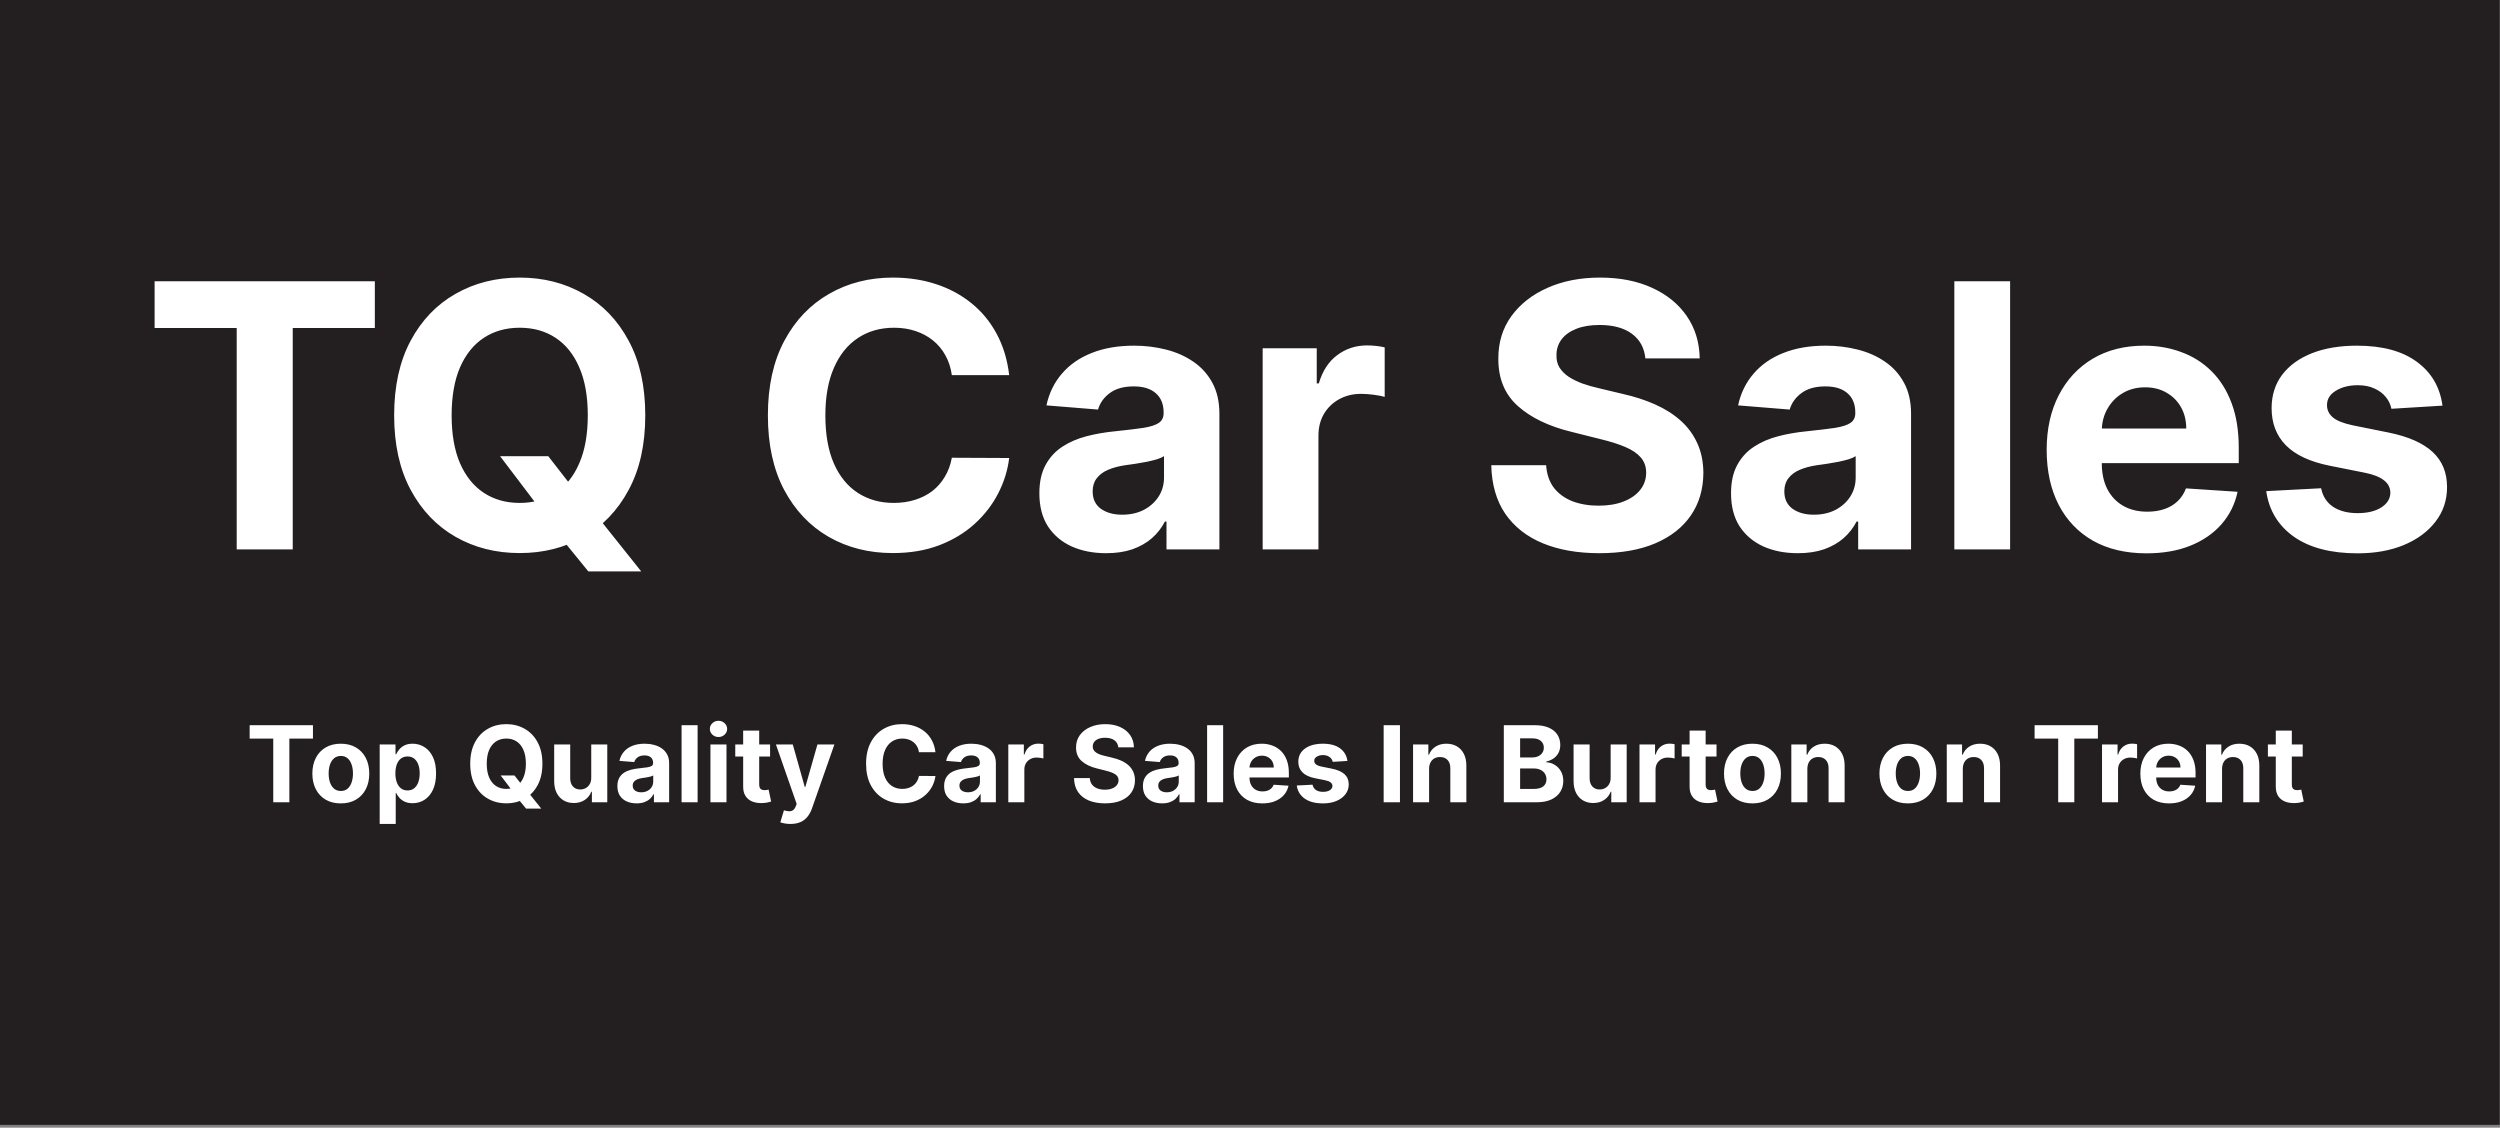 <svg xmlns="http://www.w3.org/2000/svg" width="756" height="341" viewBox="0 0 756 341" fill="none"><rect x="0" y="0" width="756" height="341" fill="#808080" stroke="none"/><path d="M755.905 -0V340.157L-2.25277e-05 340.157V-0L755.905 -0Z" fill="#231F20"></path><path d="M46.755 99.186V85.052H113.35V99.186H88.525V166.138H71.579V99.186H46.755ZM151.221 137.948H165.791L173.116 147.371L180.322 155.765L193.902 172.79H177.907L168.563 161.308L163.772 154.498L151.221 137.948ZM195.13 125.595C195.13 134.437 193.454 141.96 190.101 148.163C186.775 154.366 182.235 159.104 176.481 162.377C170.754 165.623 164.313 167.247 157.16 167.247C149.954 167.247 143.487 165.61 137.759 162.337C132.032 159.064 127.505 154.326 124.179 148.123C120.853 141.92 119.19 134.411 119.19 125.595C119.19 116.752 120.853 109.23 124.179 103.027C127.505 96.824 132.032 92.099 137.759 88.853C143.487 85.58 149.954 83.943 157.16 83.943C164.313 83.943 170.754 85.58 176.481 88.853C182.235 92.099 186.775 96.824 190.101 103.027C193.454 109.23 195.13 116.752 195.13 125.595ZM177.748 125.595C177.748 119.867 176.89 115.037 175.175 111.104C173.485 107.171 171.097 104.188 168.008 102.156C164.92 100.123 161.304 99.107 157.16 99.107C153.016 99.107 149.4 100.123 146.311 102.156C143.223 104.188 140.821 107.171 139.105 111.104C137.416 115.037 136.572 119.867 136.572 125.595C136.572 131.323 137.416 136.153 139.105 140.086C140.821 144.019 143.223 147.002 146.311 149.034C149.4 151.066 153.016 152.083 157.16 152.083C161.304 152.083 164.92 151.066 168.008 149.034C171.097 147.002 173.485 144.019 175.175 140.086C176.89 136.153 177.748 131.323 177.748 125.595ZM305.178 113.44H287.837C287.52 111.196 286.873 109.203 285.897 107.461C284.92 105.693 283.666 104.188 282.135 102.948C280.604 101.707 278.836 100.757 276.83 100.097C274.85 99.437 272.699 99.107 270.376 99.107C266.179 99.107 262.524 100.15 259.409 102.235C256.294 104.294 253.879 107.303 252.163 111.262C250.448 115.195 249.59 119.973 249.59 125.595C249.59 131.375 250.448 136.232 252.163 140.165C253.905 144.098 256.334 147.068 259.449 149.074C262.563 151.08 266.166 152.083 270.257 152.083C272.554 152.083 274.679 151.779 276.632 151.172C278.612 150.565 280.367 149.681 281.898 148.519C283.429 147.331 284.696 145.893 285.699 144.204C286.728 142.514 287.441 140.587 287.837 138.423L305.178 138.502C304.73 142.224 303.608 145.814 301.813 149.272C300.045 152.703 297.656 155.778 294.647 158.497C291.664 161.189 288.101 163.327 283.957 164.911C279.839 166.468 275.18 167.247 269.98 167.247C262.748 167.247 256.281 165.61 250.58 162.337C244.905 159.064 240.417 154.326 237.118 148.123C233.845 141.92 232.208 134.411 232.208 125.595C232.208 116.752 233.871 109.23 237.197 103.027C240.523 96.824 245.037 92.099 250.738 88.853C256.439 85.58 262.854 83.943 269.98 83.943C274.679 83.943 279.034 84.603 283.046 85.923C287.084 87.243 290.661 89.169 293.776 91.703C296.89 94.211 299.424 97.286 301.378 100.928C303.357 104.571 304.624 108.741 305.178 113.44ZM334.497 167.286C330.617 167.286 327.159 166.613 324.124 165.267C321.088 163.895 318.686 161.875 316.918 159.209C315.176 156.517 314.305 153.165 314.305 149.153C314.305 145.774 314.925 142.937 316.166 140.64C317.406 138.344 319.095 136.496 321.233 135.097C323.371 133.698 325.8 132.642 328.519 131.93C331.264 131.217 334.141 130.716 337.15 130.425C340.687 130.056 343.538 129.713 345.702 129.396C347.866 129.053 349.437 128.551 350.413 127.891C351.39 127.231 351.878 126.255 351.878 124.961V124.724C351.878 122.216 351.087 120.276 349.503 118.904C347.946 117.531 345.728 116.845 342.851 116.845C339.816 116.845 337.401 117.518 335.606 118.864C333.811 120.184 332.623 121.847 332.042 123.853L316.443 122.586C317.235 118.89 318.792 115.697 321.115 113.004C323.437 110.286 326.433 108.2 330.102 106.749C333.798 105.27 338.074 104.531 342.93 104.531C346.309 104.531 349.542 104.927 352.631 105.719C355.745 106.511 358.504 107.738 360.906 109.401C363.334 111.064 365.248 113.202 366.647 115.815C368.046 118.402 368.745 121.504 368.745 125.12V166.138H352.749V157.705H352.274C351.298 159.605 349.991 161.281 348.355 162.733C346.718 164.159 344.752 165.28 342.455 166.099C340.159 166.89 337.506 167.286 334.497 167.286ZM339.327 155.646C341.809 155.646 343.999 155.158 345.9 154.181C347.8 153.178 349.292 151.832 350.374 150.143C351.456 148.453 351.997 146.54 351.997 144.402V137.948C351.469 138.291 350.743 138.608 349.82 138.898C348.922 139.162 347.906 139.413 346.771 139.65C345.636 139.862 344.501 140.06 343.366 140.244C342.231 140.403 341.202 140.548 340.278 140.68C338.298 140.97 336.569 141.432 335.091 142.066C333.613 142.699 332.465 143.557 331.646 144.639C330.828 145.695 330.419 147.015 330.419 148.598C330.419 150.895 331.25 152.65 332.913 153.864C334.603 155.052 336.741 155.646 339.327 155.646ZM381.831 166.138V105.323H398.183V115.934H398.816C399.925 112.16 401.785 109.309 404.399 107.382C407.012 105.429 410.021 104.452 413.426 104.452C414.27 104.452 415.181 104.505 416.158 104.611C417.134 104.716 417.992 104.861 418.731 105.046V120.012C417.939 119.775 416.844 119.564 415.445 119.379C414.046 119.194 412.766 119.102 411.605 119.102C409.123 119.102 406.906 119.643 404.953 120.725C403.026 121.781 401.495 123.259 400.36 125.159C399.252 127.06 398.697 129.251 398.697 131.732V166.138H381.831ZM497.561 108.372C497.244 105.178 495.885 102.697 493.483 100.928C491.081 99.16 487.821 98.276 483.703 98.276C480.906 98.276 478.543 98.672 476.616 99.463C474.689 100.229 473.211 101.298 472.182 102.671C471.179 104.043 470.677 105.6 470.677 107.343C470.625 108.794 470.928 110.061 471.588 111.143C472.274 112.226 473.211 113.163 474.399 113.955C475.587 114.72 476.959 115.393 478.517 115.974C480.074 116.528 481.737 117.003 483.506 117.399L490.791 119.141C494.328 119.933 497.574 120.989 500.531 122.309C503.487 123.628 506.047 125.252 508.212 127.179C510.376 129.105 512.052 131.375 513.24 133.989C514.454 136.602 515.074 139.598 515.101 142.976C515.074 147.939 513.807 152.241 511.3 155.884C508.819 159.5 505.229 162.311 500.531 164.317C495.859 166.297 490.223 167.286 483.624 167.286C477.078 167.286 471.377 166.283 466.52 164.277C461.69 162.271 457.915 159.302 455.196 155.369C452.504 151.41 451.092 146.513 450.96 140.68H467.55C467.734 143.399 468.513 145.669 469.885 147.49C471.284 149.285 473.145 150.644 475.468 151.568C477.817 152.465 480.47 152.914 483.426 152.914C486.33 152.914 488.851 152.492 490.989 151.647C493.153 150.802 494.829 149.628 496.017 148.123C497.205 146.619 497.799 144.89 497.799 142.937C497.799 141.115 497.257 139.584 496.175 138.344C495.119 137.103 493.562 136.047 491.503 135.176C489.471 134.305 486.976 133.514 484.02 132.801L475.191 130.584C468.355 128.921 462.957 126.321 458.997 122.784C455.038 119.247 453.072 114.482 453.098 108.491C453.072 103.581 454.378 99.292 457.018 95.623C459.684 91.954 463.339 89.09 467.985 87.031C472.631 84.972 477.91 83.943 483.822 83.943C489.84 83.943 495.093 84.972 499.58 87.031C504.094 89.09 507.604 91.954 510.112 95.623C512.62 99.292 513.913 103.542 513.992 108.372H497.561ZM543.657 167.286C539.777 167.286 536.319 166.613 533.284 165.267C530.248 163.895 527.846 161.875 526.078 159.209C524.336 156.517 523.465 153.165 523.465 149.153C523.465 145.774 524.085 142.937 525.326 140.64C526.566 138.344 528.256 136.496 530.394 135.097C532.532 133.698 534.96 132.642 537.679 131.93C540.424 131.217 543.301 130.716 546.31 130.425C549.847 130.056 552.698 129.713 554.862 129.396C557.026 129.053 558.597 128.551 559.574 127.891C560.55 127.231 561.039 126.255 561.039 124.961V124.724C561.039 122.216 560.247 120.276 558.663 118.904C557.106 117.531 554.888 116.845 552.011 116.845C548.976 116.845 546.561 117.518 544.766 118.864C542.971 120.184 541.783 121.847 541.202 123.853L525.603 122.586C526.395 118.89 527.952 115.697 530.275 113.004C532.598 110.286 535.593 108.2 539.262 106.749C542.958 105.27 547.234 104.531 552.091 104.531C555.469 104.531 558.703 104.927 561.791 105.719C564.905 106.511 567.664 107.738 570.066 109.401C572.494 111.064 574.408 113.202 575.807 115.815C577.206 118.402 577.905 121.504 577.905 125.12V166.138H561.91V157.705H561.434C560.458 159.605 559.151 161.281 557.515 162.733C555.878 164.159 553.912 165.28 551.615 166.099C549.319 166.89 546.666 167.286 543.657 167.286ZM548.488 155.646C550.969 155.646 553.16 155.158 555.06 154.181C556.96 153.178 558.452 151.832 559.534 150.143C560.616 148.453 561.157 146.54 561.157 144.402V137.948C560.629 138.291 559.904 138.608 558.98 138.898C558.082 139.162 557.066 139.413 555.931 139.65C554.796 139.862 553.661 140.06 552.526 140.244C551.391 140.403 550.362 140.548 549.438 140.68C547.458 140.97 545.729 141.432 544.251 142.066C542.773 142.699 541.625 143.557 540.807 144.639C539.988 145.695 539.579 147.015 539.579 148.598C539.579 150.895 540.411 152.65 542.074 153.864C543.763 155.052 545.901 155.646 548.488 155.646ZM607.857 85.052V166.138H590.991V85.052H607.857ZM649.084 167.326C642.828 167.326 637.443 166.059 632.93 163.525C628.442 160.965 624.985 157.349 622.556 152.677C620.128 147.978 618.914 142.422 618.914 136.008C618.914 129.752 620.128 124.262 622.556 119.537C624.985 114.812 628.403 111.13 632.811 108.491C637.245 105.851 642.445 104.531 648.41 104.531C652.423 104.531 656.158 105.178 659.615 106.471C663.1 107.738 666.135 109.652 668.722 112.212C671.335 114.773 673.367 117.993 674.819 121.873C676.271 125.727 676.997 130.24 676.997 135.414V140.046H625.644V129.594H661.12C661.12 127.165 660.592 125.014 659.536 123.14C658.48 121.266 657.015 119.801 655.141 118.745C653.294 117.663 651.142 117.122 648.688 117.122C646.127 117.122 643.857 117.716 641.878 118.904C639.924 120.065 638.393 121.636 637.285 123.615C636.176 125.569 635.609 127.746 635.582 130.148V140.086C635.582 143.095 636.137 145.695 637.245 147.886C638.38 150.077 639.977 151.766 642.036 152.954C644.095 154.141 646.536 154.735 649.361 154.735C651.235 154.735 652.95 154.471 654.508 153.944C656.065 153.416 657.398 152.624 658.507 151.568C659.615 150.512 660.46 149.219 661.041 147.688L676.64 148.717C675.848 152.465 674.225 155.738 671.77 158.536C669.342 161.308 666.201 163.472 662.347 165.03C658.52 166.561 654.099 167.326 649.084 167.326ZM738.603 122.665L723.162 123.615C722.898 122.295 722.331 121.108 721.46 120.052C720.589 118.97 719.44 118.112 718.015 117.478C716.616 116.818 714.94 116.489 712.987 116.489C710.374 116.489 708.17 117.043 706.375 118.151C704.58 119.234 703.682 120.685 703.682 122.507C703.682 123.958 704.263 125.186 705.424 126.189C706.586 127.192 708.579 127.997 711.403 128.604L722.41 130.821C728.322 132.035 732.73 133.989 735.634 136.681C738.537 139.373 739.989 142.91 739.989 147.292C739.989 151.278 738.815 154.775 736.465 157.784C734.143 160.793 730.949 163.142 726.884 164.832C722.845 166.495 718.187 167.326 712.908 167.326C704.857 167.326 698.443 165.65 693.665 162.298C688.914 158.919 686.129 154.326 685.311 148.519L701.901 147.648C702.402 150.103 703.616 151.977 705.543 153.27C707.47 154.537 709.938 155.171 712.947 155.171C715.903 155.171 718.279 154.603 720.074 153.468C721.895 152.307 722.819 150.816 722.845 148.994C722.819 147.463 722.172 146.21 720.905 145.233C719.638 144.23 717.685 143.465 715.046 142.937L704.514 140.838C698.575 139.65 694.154 137.592 691.25 134.662C688.373 131.732 686.935 127.997 686.935 123.457C686.935 119.55 687.99 116.185 690.102 113.361C692.24 110.536 695.236 108.359 699.09 106.828C702.97 105.297 707.51 104.531 712.71 104.531C720.391 104.531 726.435 106.155 730.843 109.401C735.278 112.648 737.864 117.069 738.603 122.665Z" fill="white"></path><path d="M75.496 223.361V219.298H94.637V223.361H87.502V242.605H82.631V223.361H75.496ZM103.062 242.947C101.294 242.947 99.765 242.571 98.475 241.82C97.193 241.062 96.203 240.007 95.505 238.656C94.807 237.298 94.458 235.724 94.458 233.934C94.458 232.128 94.807 230.55 95.505 229.199C96.203 227.841 97.193 226.787 98.475 226.036C99.765 225.277 101.294 224.897 103.062 224.897C104.83 224.897 106.354 225.277 107.637 226.036C108.926 226.787 109.92 227.841 110.618 229.199C111.316 230.55 111.665 232.128 111.665 233.934C111.665 235.724 111.316 237.298 110.618 238.656C109.92 240.007 108.926 241.062 107.637 241.82C106.354 242.571 104.83 242.947 103.062 242.947ZM103.085 239.191C103.889 239.191 104.56 238.964 105.099 238.509C105.638 238.046 106.043 237.416 106.317 236.619C106.597 235.823 106.738 234.916 106.738 233.899C106.738 232.883 106.597 231.976 106.317 231.18C106.043 230.383 105.638 229.753 105.099 229.29C104.56 228.828 103.889 228.596 103.085 228.596C102.273 228.596 101.59 228.828 101.036 229.29C100.49 229.753 100.076 230.383 99.796 231.18C99.522 231.976 99.386 232.883 99.386 233.899C99.386 234.916 99.522 235.823 99.796 236.619C100.076 237.416 100.49 238.046 101.036 238.509C101.59 238.964 102.273 239.191 103.085 239.191ZM114.818 249.161V225.125H119.598V228.061H119.814C120.026 227.591 120.333 227.113 120.736 226.627C121.145 226.134 121.676 225.724 122.329 225.398C122.989 225.064 123.808 224.897 124.787 224.897C126.062 224.897 127.238 225.231 128.315 225.899C129.392 226.559 130.253 227.557 130.898 228.892C131.543 230.22 131.866 231.885 131.866 233.888C131.866 235.838 131.551 237.484 130.921 238.827C130.299 240.162 129.449 241.175 128.372 241.866C127.302 242.549 126.103 242.89 124.776 242.89C123.835 242.89 123.034 242.734 122.374 242.423C121.722 242.112 121.187 241.722 120.77 241.251C120.352 240.773 120.034 240.291 119.814 239.806H119.666V249.161H114.818ZM119.563 233.865C119.563 234.905 119.708 235.811 119.996 236.585C120.284 237.359 120.701 237.962 121.248 238.395C121.794 238.82 122.458 239.032 123.239 239.032C124.028 239.032 124.696 238.816 125.242 238.383C125.788 237.943 126.202 237.336 126.483 236.562C126.771 235.781 126.915 234.882 126.915 233.865C126.915 232.856 126.775 231.969 126.494 231.202C126.213 230.436 125.8 229.837 125.254 229.404C124.707 228.972 124.036 228.755 123.239 228.755C122.45 228.755 121.783 228.964 121.236 229.381C120.698 229.799 120.284 230.39 119.996 231.157C119.708 231.923 119.563 232.826 119.563 233.865ZM151.403 234.503H155.591L157.696 237.211L159.768 239.624L163.671 244.517H159.073L156.388 241.217L155.011 239.26L151.403 234.503ZM164.024 230.952C164.024 233.494 163.542 235.656 162.579 237.439C161.623 239.222 160.318 240.584 158.664 241.524C157.017 242.458 155.166 242.924 153.11 242.924C151.039 242.924 149.18 242.454 147.534 241.513C145.887 240.572 144.586 239.21 143.63 237.427C142.674 235.644 142.196 233.486 142.196 230.952C142.196 228.41 142.674 226.248 143.63 224.465C144.586 222.682 145.887 221.324 147.534 220.391C149.18 219.45 151.039 218.98 153.11 218.98C155.166 218.98 157.017 219.45 158.664 220.391C160.318 221.324 161.623 222.682 162.579 224.465C163.542 226.248 164.024 228.41 164.024 230.952ZM159.028 230.952C159.028 229.306 158.781 227.917 158.288 226.787C157.803 225.656 157.116 224.799 156.228 224.215C155.341 223.63 154.301 223.338 153.11 223.338C151.919 223.338 150.88 223.63 149.992 224.215C149.104 224.799 148.414 225.656 147.921 226.787C147.435 227.917 147.192 229.306 147.192 230.952C147.192 232.598 147.435 233.987 147.921 235.117C148.414 236.248 149.104 237.105 149.992 237.689C150.88 238.273 151.919 238.565 153.11 238.565C154.301 238.565 155.341 238.273 156.228 237.689C157.116 237.105 157.803 236.248 158.288 235.117C158.781 233.987 159.028 232.598 159.028 230.952ZM178.793 235.163V225.125H183.641V242.605H178.986V239.43H178.804C178.41 240.455 177.753 241.278 176.835 241.9C175.925 242.522 174.814 242.833 173.501 242.833C172.333 242.833 171.305 242.568 170.417 242.036C169.529 241.505 168.835 240.75 168.334 239.772C167.841 238.793 167.591 237.621 167.583 236.255V225.125H172.431V235.39C172.439 236.422 172.716 237.238 173.262 237.837C173.808 238.436 174.54 238.736 175.458 238.736C176.043 238.736 176.589 238.603 177.097 238.338C177.606 238.065 178.015 237.663 178.326 237.131C178.645 236.6 178.8 235.944 178.793 235.163ZM192.503 242.936C191.388 242.936 190.394 242.742 189.522 242.355C188.649 241.961 187.959 241.38 187.451 240.614C186.95 239.84 186.699 238.876 186.699 237.723C186.699 236.752 186.878 235.937 187.234 235.276C187.591 234.616 188.076 234.085 188.691 233.683C189.306 233.281 190.004 232.978 190.785 232.773C191.574 232.568 192.401 232.424 193.266 232.34C194.283 232.234 195.102 232.135 195.724 232.044C196.346 231.946 196.798 231.802 197.078 231.612C197.359 231.422 197.5 231.142 197.5 230.77V230.702C197.5 229.981 197.272 229.423 196.817 229.029C196.369 228.634 195.732 228.437 194.905 228.437C194.032 228.437 193.338 228.63 192.822 229.017C192.306 229.397 191.965 229.875 191.798 230.451L187.314 230.087C187.542 229.025 187.989 228.107 188.657 227.333C189.325 226.551 190.186 225.952 191.24 225.535C192.302 225.11 193.532 224.897 194.928 224.897C195.899 224.897 196.828 225.011 197.716 225.239C198.611 225.467 199.404 225.819 200.094 226.297C200.792 226.775 201.342 227.39 201.744 228.141C202.147 228.884 202.348 229.776 202.348 230.815V242.605H197.75V240.181H197.613C197.333 240.728 196.957 241.209 196.487 241.627C196.016 242.036 195.451 242.359 194.791 242.594C194.131 242.822 193.368 242.936 192.503 242.936ZM193.892 239.59C194.605 239.59 195.235 239.449 195.781 239.169C196.327 238.88 196.756 238.493 197.067 238.008C197.378 237.522 197.534 236.972 197.534 236.358V234.503C197.382 234.601 197.173 234.692 196.908 234.776C196.65 234.852 196.358 234.924 196.031 234.992C195.705 235.053 195.379 235.11 195.053 235.163C194.726 235.208 194.431 235.25 194.165 235.288C193.596 235.371 193.099 235.504 192.674 235.686C192.249 235.868 191.919 236.115 191.684 236.426C191.449 236.729 191.331 237.109 191.331 237.564C191.331 238.224 191.57 238.729 192.048 239.078C192.534 239.419 193.148 239.59 193.892 239.59ZM210.957 219.298V242.605H206.109V219.298H210.957ZM214.84 242.605V225.125H219.689V242.605H214.84ZM217.276 222.872C216.555 222.872 215.937 222.633 215.421 222.155C214.913 221.669 214.658 221.089 214.658 220.414C214.658 219.746 214.913 219.173 215.421 218.695C215.937 218.21 216.555 217.967 217.276 217.967C217.997 217.967 218.611 218.21 219.12 218.695C219.635 219.173 219.893 219.746 219.893 220.414C219.893 221.089 219.635 221.669 219.12 222.155C218.611 222.633 217.997 222.872 217.276 222.872ZM232.87 225.125V228.767H222.343V225.125H232.87ZM224.733 220.937H229.581V237.234C229.581 237.682 229.649 238.031 229.786 238.281C229.922 238.524 230.112 238.694 230.355 238.793C230.605 238.892 230.894 238.941 231.22 238.941C231.447 238.941 231.675 238.922 231.903 238.884C232.13 238.839 232.305 238.804 232.426 238.782L233.189 242.389C232.946 242.465 232.604 242.552 232.164 242.651C231.724 242.757 231.189 242.822 230.56 242.844C229.391 242.89 228.367 242.734 227.487 242.378C226.614 242.021 225.935 241.467 225.45 240.716C224.964 239.965 224.725 239.017 224.733 237.871V220.937ZM239.021 249.161C238.407 249.161 237.83 249.111 237.291 249.013C236.76 248.922 236.32 248.804 235.971 248.66L237.064 245.041C237.633 245.215 238.145 245.31 238.6 245.325C239.063 245.341 239.461 245.234 239.795 245.007C240.136 244.779 240.413 244.392 240.626 243.846L240.91 243.106L234.64 225.125H239.738L243.357 237.962H243.539L247.192 225.125H252.325L245.531 244.495C245.204 245.435 244.761 246.255 244.199 246.953C243.645 247.658 242.944 248.201 242.094 248.58C241.244 248.967 240.22 249.161 239.021 249.161ZM282.878 227.458H277.894C277.803 226.813 277.617 226.24 277.336 225.74C277.055 225.231 276.695 224.799 276.255 224.442C275.815 224.086 275.307 223.813 274.73 223.623C274.161 223.433 273.543 223.338 272.875 223.338C271.669 223.338 270.618 223.638 269.723 224.237C268.827 224.829 268.133 225.694 267.64 226.832C267.147 227.963 266.9 229.336 266.9 230.952C266.9 232.613 267.147 234.009 267.64 235.14C268.141 236.27 268.839 237.124 269.734 237.7C270.629 238.277 271.665 238.565 272.841 238.565C273.501 238.565 274.112 238.478 274.673 238.304C275.242 238.129 275.747 237.875 276.187 237.541C276.627 237.2 276.991 236.786 277.279 236.301C277.575 235.815 277.78 235.261 277.894 234.639L282.878 234.662C282.749 235.732 282.427 236.764 281.911 237.757C281.403 238.744 280.716 239.628 279.851 240.409C278.994 241.183 277.97 241.797 276.779 242.253C275.595 242.7 274.256 242.924 272.761 242.924C270.682 242.924 268.824 242.454 267.185 241.513C265.554 240.572 264.264 239.21 263.315 237.427C262.375 235.644 261.904 233.486 261.904 230.952C261.904 228.41 262.382 226.248 263.338 224.465C264.294 222.682 265.592 221.324 267.23 220.391C268.869 219.45 270.713 218.98 272.761 218.98C274.112 218.98 275.364 219.169 276.517 219.549C277.678 219.928 278.706 220.482 279.601 221.21C280.496 221.931 281.224 222.815 281.786 223.862C282.355 224.909 282.719 226.108 282.878 227.458ZM291.306 242.936C290.19 242.936 289.196 242.742 288.324 242.355C287.451 241.961 286.761 241.38 286.253 240.614C285.752 239.84 285.502 238.876 285.502 237.723C285.502 236.752 285.68 235.937 286.037 235.276C286.393 234.616 286.879 234.085 287.493 233.683C288.108 233.281 288.806 232.978 289.587 232.773C290.376 232.568 291.203 232.424 292.068 232.34C293.085 232.234 293.904 232.135 294.526 232.044C295.148 231.946 295.6 231.802 295.881 231.612C296.161 231.422 296.302 231.142 296.302 230.77V230.702C296.302 229.981 296.074 229.423 295.619 229.029C295.171 228.634 294.534 228.437 293.707 228.437C292.834 228.437 292.14 228.63 291.624 229.017C291.108 229.397 290.767 229.875 290.6 230.451L286.116 230.087C286.344 229.025 286.791 228.107 287.459 227.333C288.127 226.551 288.988 225.952 290.042 225.535C291.105 225.11 292.334 224.897 293.73 224.897C294.701 224.897 295.63 225.011 296.518 225.239C297.413 225.467 298.206 225.819 298.896 226.297C299.594 226.775 300.144 227.39 300.547 228.141C300.949 228.884 301.15 229.776 301.15 230.815V242.605H296.552V240.181H296.415C296.135 240.728 295.759 241.209 295.289 241.627C294.818 242.036 294.253 242.359 293.593 242.594C292.933 242.822 292.171 242.936 291.306 242.936ZM292.694 239.59C293.407 239.59 294.037 239.449 294.583 239.169C295.129 238.88 295.558 238.493 295.869 238.008C296.18 237.522 296.336 236.972 296.336 236.358V234.503C296.184 234.601 295.975 234.692 295.71 234.776C295.452 234.852 295.16 234.924 294.834 234.992C294.507 235.053 294.181 235.11 293.855 235.163C293.529 235.208 293.233 235.25 292.967 235.288C292.398 235.371 291.901 235.504 291.476 235.686C291.051 235.868 290.721 236.115 290.486 236.426C290.251 236.729 290.133 237.109 290.133 237.564C290.133 238.224 290.372 238.729 290.85 239.078C291.336 239.419 291.951 239.59 292.694 239.59ZM304.911 242.605V225.125H309.611V228.175H309.793C310.112 227.09 310.647 226.271 311.398 225.717C312.149 225.155 313.014 224.875 313.993 224.875C314.235 224.875 314.497 224.89 314.778 224.92C315.059 224.951 315.305 224.992 315.518 225.045V229.347C315.29 229.279 314.975 229.218 314.573 229.165C314.171 229.112 313.803 229.086 313.469 229.086C312.756 229.086 312.119 229.241 311.557 229.552C311.003 229.856 310.563 230.28 310.237 230.827C309.918 231.373 309.759 232.003 309.759 232.716V242.605H304.911ZM338.176 226.001C338.085 225.083 337.694 224.37 337.004 223.862C336.313 223.354 335.376 223.099 334.193 223.099C333.389 223.099 332.71 223.213 332.156 223.441C331.602 223.661 331.177 223.968 330.881 224.363C330.593 224.757 330.449 225.205 330.449 225.706C330.434 226.123 330.521 226.487 330.71 226.798C330.908 227.109 331.177 227.378 331.518 227.606C331.86 227.826 332.254 228.02 332.702 228.186C333.15 228.346 333.628 228.482 334.136 228.596L336.23 229.097C337.247 229.324 338.18 229.628 339.03 230.007C339.879 230.387 340.615 230.853 341.237 231.407C341.859 231.961 342.341 232.613 342.683 233.365C343.032 234.116 343.21 234.977 343.218 235.948C343.21 237.374 342.846 238.611 342.125 239.658C341.412 240.697 340.38 241.505 339.03 242.082C337.687 242.651 336.067 242.936 334.17 242.936C332.289 242.936 330.65 242.647 329.254 242.071C327.865 241.494 326.78 240.64 325.999 239.51C325.225 238.372 324.819 236.965 324.781 235.288H329.55C329.603 236.069 329.827 236.722 330.221 237.245C330.623 237.761 331.158 238.152 331.826 238.417C332.501 238.675 333.263 238.804 334.113 238.804C334.948 238.804 335.672 238.683 336.287 238.44C336.909 238.197 337.391 237.86 337.732 237.427C338.074 236.995 338.244 236.498 338.244 235.937C338.244 235.413 338.089 234.973 337.778 234.616C337.474 234.26 337.027 233.956 336.435 233.706C335.851 233.456 335.134 233.228 334.284 233.023L331.746 232.386C329.781 231.908 328.23 231.161 327.091 230.144C325.953 229.127 325.388 227.758 325.396 226.036C325.388 224.624 325.764 223.391 326.522 222.337C327.289 221.282 328.34 220.459 329.675 219.867C331.01 219.276 332.528 218.98 334.227 218.98C335.957 218.98 337.467 219.276 338.756 219.867C340.054 220.459 341.063 221.282 341.784 222.337C342.504 223.391 342.876 224.613 342.899 226.001H338.176ZM351.426 242.936C350.31 242.936 349.317 242.742 348.444 242.355C347.572 241.961 346.881 241.38 346.373 240.614C345.872 239.84 345.622 238.876 345.622 237.723C345.622 236.752 345.8 235.937 346.157 235.276C346.513 234.616 346.999 234.085 347.613 233.683C348.228 233.281 348.926 232.978 349.707 232.773C350.496 232.568 351.323 232.424 352.188 232.34C353.205 232.234 354.024 232.135 354.646 232.044C355.268 231.946 355.72 231.802 356.001 231.612C356.281 231.422 356.422 231.142 356.422 230.77V230.702C356.422 229.981 356.194 229.423 355.739 229.029C355.291 228.634 354.654 228.437 353.827 228.437C352.954 228.437 352.26 228.63 351.744 229.017C351.228 229.397 350.887 229.875 350.72 230.451L346.236 230.087C346.464 229.025 346.911 228.107 347.579 227.333C348.247 226.551 349.108 225.952 350.162 225.535C351.225 225.11 352.454 224.897 353.85 224.897C354.821 224.897 355.75 225.011 356.638 225.239C357.533 225.467 358.326 225.819 359.016 226.297C359.714 226.775 360.264 227.39 360.667 228.141C361.069 228.884 361.27 229.776 361.27 230.815V242.605H356.672V240.181H356.536C356.255 240.728 355.879 241.209 355.409 241.627C354.938 242.036 354.373 242.359 353.713 242.594C353.053 242.822 352.291 242.936 351.426 242.936ZM352.814 239.59C353.527 239.59 354.157 239.449 354.703 239.169C355.25 238.88 355.678 238.493 355.989 238.008C356.3 237.522 356.456 236.972 356.456 236.358V234.503C356.304 234.601 356.095 234.692 355.83 234.776C355.572 234.852 355.28 234.924 354.954 234.992C354.627 235.053 354.301 235.11 353.975 235.163C353.649 235.208 353.353 235.25 353.087 235.288C352.518 235.371 352.021 235.504 351.596 235.686C351.172 235.868 350.841 236.115 350.606 236.426C350.371 236.729 350.254 237.109 350.254 237.564C350.254 238.224 350.492 238.729 350.97 239.078C351.456 239.419 352.071 239.59 352.814 239.59ZM369.879 219.298V242.605H365.031V219.298H369.879ZM381.729 242.947C379.931 242.947 378.383 242.583 377.086 241.854C375.796 241.118 374.802 240.079 374.104 238.736C373.406 237.386 373.057 235.789 373.057 233.945C373.057 232.147 373.406 230.569 374.104 229.211C374.802 227.853 375.785 226.794 377.052 226.036C378.326 225.277 379.821 224.897 381.536 224.897C382.689 224.897 383.762 225.083 384.756 225.455C385.758 225.819 386.63 226.369 387.374 227.105C388.125 227.841 388.709 228.767 389.126 229.882C389.544 230.99 389.752 232.287 389.752 233.774V235.106H374.992V232.101H385.189C385.189 231.403 385.037 230.785 384.733 230.246C384.43 229.708 384.009 229.287 383.47 228.983C382.939 228.672 382.321 228.516 381.615 228.516C380.879 228.516 380.227 228.687 379.658 229.029C379.096 229.362 378.656 229.814 378.338 230.383C378.019 230.944 377.856 231.57 377.848 232.261V235.117C377.848 235.982 378.008 236.729 378.326 237.359C378.652 237.989 379.111 238.474 379.703 238.816C380.295 239.157 380.997 239.328 381.809 239.328C382.347 239.328 382.84 239.252 383.288 239.1C383.736 238.949 384.119 238.721 384.438 238.417C384.756 238.114 384.999 237.742 385.166 237.302L389.65 237.598C389.422 238.675 388.956 239.616 388.25 240.42C387.552 241.217 386.649 241.839 385.541 242.287C384.441 242.727 383.171 242.947 381.729 242.947ZM407.46 230.11L403.022 230.383C402.946 230.004 402.783 229.662 402.532 229.359C402.282 229.048 401.952 228.801 401.542 228.619C401.14 228.429 400.658 228.334 400.097 228.334C399.346 228.334 398.712 228.494 398.196 228.812C397.681 229.123 397.423 229.541 397.423 230.064C397.423 230.482 397.59 230.834 397.923 231.123C398.257 231.411 398.83 231.642 399.642 231.817L402.806 232.454C404.505 232.803 405.772 233.365 406.607 234.138C407.441 234.912 407.858 235.929 407.858 237.188C407.858 238.334 407.521 239.339 406.846 240.204C406.178 241.069 405.26 241.744 404.092 242.23C402.931 242.708 401.592 242.947 400.074 242.947C397.76 242.947 395.917 242.465 394.543 241.502C393.178 240.53 392.377 239.21 392.142 237.541L396.91 237.291C397.055 237.996 397.404 238.535 397.957 238.907C398.511 239.271 399.221 239.453 400.086 239.453C400.935 239.453 401.618 239.29 402.134 238.964C402.658 238.63 402.923 238.201 402.931 237.678C402.923 237.238 402.737 236.877 402.373 236.597C402.009 236.308 401.447 236.088 400.689 235.937L397.662 235.333C395.955 234.992 394.684 234.4 393.849 233.558C393.022 232.716 392.609 231.642 392.609 230.337C392.609 229.214 392.912 228.247 393.519 227.435C394.134 226.624 394.995 225.998 396.102 225.558C397.218 225.118 398.523 224.897 400.017 224.897C402.225 224.897 403.963 225.364 405.23 226.297C406.504 227.23 407.248 228.501 407.46 230.11ZM423.347 219.298V242.605H418.42V219.298H423.347ZM432.159 232.5V242.605H427.31V225.125H431.931V228.209H432.136C432.523 227.193 433.171 226.388 434.082 225.797C434.992 225.197 436.096 224.897 437.394 224.897C438.607 224.897 439.666 225.163 440.569 225.694C441.472 226.225 442.173 226.984 442.674 227.97C443.175 228.949 443.425 230.117 443.425 231.475V242.605H438.577V232.34C438.585 231.271 438.312 230.436 437.758 229.837C437.204 229.23 436.441 228.926 435.47 228.926C434.818 228.926 434.241 229.067 433.74 229.347C433.247 229.628 432.86 230.038 432.58 230.576C432.307 231.107 432.166 231.749 432.159 232.5ZM454.754 242.605V219.298H464.086C465.801 219.298 467.231 219.552 468.377 220.061C469.522 220.569 470.384 221.275 470.96 222.178C471.537 223.073 471.825 224.105 471.825 225.273C471.825 226.183 471.643 226.984 471.279 227.674C470.915 228.357 470.414 228.919 469.777 229.359C469.147 229.791 468.426 230.098 467.614 230.28V230.508C468.502 230.546 469.333 230.796 470.107 231.259C470.888 231.722 471.522 232.371 472.007 233.205C472.493 234.032 472.736 235.019 472.736 236.164C472.736 237.401 472.428 238.505 471.814 239.476C471.207 240.439 470.308 241.202 469.117 241.763C467.925 242.325 466.457 242.605 464.712 242.605H454.754ZM459.682 238.577H463.699C465.073 238.577 466.074 238.315 466.704 237.792C467.334 237.26 467.648 236.555 467.648 235.675C467.648 235.03 467.493 234.461 467.182 233.968C466.871 233.475 466.427 233.088 465.85 232.807C465.281 232.526 464.602 232.386 463.813 232.386H459.682V238.577ZM459.682 229.051H463.335C464.011 229.051 464.61 228.934 465.133 228.699C465.665 228.456 466.082 228.114 466.385 227.674C466.696 227.234 466.852 226.707 466.852 226.092C466.852 225.25 466.552 224.571 465.953 224.055C465.361 223.539 464.519 223.281 463.426 223.281H459.682V229.051ZM487.061 235.163V225.125H491.909V242.605H487.254V239.43H487.072C486.678 240.455 486.021 241.278 485.103 241.9C484.193 242.522 483.081 242.833 481.769 242.833C480.6 242.833 479.572 242.568 478.685 242.036C477.797 241.505 477.103 240.75 476.602 239.772C476.109 238.793 475.859 237.621 475.851 236.255V225.125H480.699V235.39C480.707 236.422 480.984 237.238 481.53 237.837C482.076 238.436 482.808 238.736 483.726 238.736C484.31 238.736 484.857 238.603 485.365 238.338C485.873 238.065 486.283 237.663 486.594 237.131C486.913 236.6 487.068 235.944 487.061 235.163ZM495.787 242.605V225.125H500.487V228.175H500.669C500.987 227.09 501.522 226.271 502.273 225.717C503.025 225.155 503.89 224.875 504.868 224.875C505.111 224.875 505.373 224.89 505.653 224.92C505.934 224.951 506.181 224.992 506.393 225.045V229.347C506.166 229.279 505.851 229.218 505.449 229.165C505.047 229.112 504.679 229.086 504.345 229.086C503.632 229.086 502.994 229.241 502.433 229.552C501.879 229.856 501.439 230.28 501.113 230.827C500.794 231.373 500.635 232.003 500.635 232.716V242.605H495.787ZM519.074 225.125V228.767H508.547V225.125H519.074ZM510.937 220.937H515.785V237.234C515.785 237.682 515.853 238.031 515.99 238.281C516.126 238.524 516.316 238.694 516.559 238.793C516.809 238.892 517.097 238.941 517.424 238.941C517.651 238.941 517.879 238.922 518.107 238.884C518.334 238.839 518.509 238.804 518.63 238.782L519.393 242.389C519.15 242.465 518.808 242.552 518.368 242.651C517.928 242.757 517.393 242.822 516.764 242.844C515.595 242.89 514.571 242.734 513.691 242.378C512.818 242.021 512.139 241.467 511.654 240.716C511.168 239.965 510.929 239.017 510.937 237.871V220.937ZM529.942 242.947C528.174 242.947 526.646 242.571 525.356 241.82C524.074 241.062 523.084 240.007 522.386 238.656C521.688 237.298 521.339 235.724 521.339 233.934C521.339 232.128 521.688 230.55 522.386 229.199C523.084 227.841 524.074 226.787 525.356 226.036C526.646 225.277 528.174 224.897 529.942 224.897C531.71 224.897 533.235 225.277 534.517 226.036C535.807 226.787 536.801 227.841 537.499 229.199C538.197 230.55 538.546 232.128 538.546 233.934C538.546 235.724 538.197 237.298 537.499 238.656C536.801 240.007 535.807 241.062 534.517 241.82C533.235 242.571 531.71 242.947 529.942 242.947ZM529.965 239.191C530.769 239.191 531.441 238.964 531.979 238.509C532.518 238.046 532.924 237.416 533.197 236.619C533.478 235.823 533.618 234.916 533.618 233.899C533.618 232.883 533.478 231.976 533.197 231.18C532.924 230.383 532.518 229.753 531.979 229.29C531.441 228.828 530.769 228.596 529.965 228.596C529.153 228.596 528.47 228.828 527.916 229.29C527.37 229.753 526.957 230.383 526.676 231.18C526.403 231.976 526.266 232.883 526.266 233.899C526.266 234.916 526.403 235.823 526.676 236.619C526.957 237.416 527.37 238.046 527.916 238.509C528.47 238.964 529.153 239.191 529.965 239.191ZM546.546 232.5V242.605H541.698V225.125H546.319V228.209H546.523C546.91 227.193 547.559 226.388 548.47 225.797C549.38 225.197 550.484 224.897 551.781 224.897C552.995 224.897 554.054 225.163 554.956 225.694C555.859 226.225 556.561 226.984 557.062 227.97C557.563 228.949 557.813 230.117 557.813 231.475V242.605H552.965V232.34C552.972 231.271 552.699 230.436 552.145 229.837C551.592 229.23 550.829 228.926 549.858 228.926C549.205 228.926 548.629 229.067 548.128 229.347C547.635 229.628 547.248 230.038 546.967 230.576C546.694 231.107 546.554 231.749 546.546 232.5ZM576.949 242.947C575.181 242.947 573.653 242.571 572.363 241.82C571.081 241.062 570.09 240.007 569.392 238.656C568.694 237.298 568.345 235.724 568.345 233.934C568.345 232.128 568.694 230.55 569.392 229.199C570.09 227.841 571.081 226.787 572.363 226.036C573.653 225.277 575.181 224.897 576.949 224.897C578.717 224.897 580.242 225.277 581.524 226.036C582.814 226.787 583.808 227.841 584.506 229.199C585.204 230.55 585.553 232.128 585.553 233.934C585.553 235.724 585.204 237.298 584.506 238.656C583.808 240.007 582.814 241.062 581.524 241.82C580.242 242.571 578.717 242.947 576.949 242.947ZM576.972 239.191C577.776 239.191 578.448 238.964 578.986 238.509C579.525 238.046 579.931 237.416 580.204 236.619C580.485 235.823 580.625 234.916 580.625 233.899C580.625 232.883 580.485 231.976 580.204 231.18C579.931 230.383 579.525 229.753 578.986 229.29C578.448 228.828 577.776 228.596 576.972 228.596C576.16 228.596 575.477 228.828 574.923 229.29C574.377 229.753 573.964 230.383 573.683 231.18C573.41 231.976 573.273 232.883 573.273 233.899C573.273 234.916 573.41 235.823 573.683 236.619C573.964 237.416 574.377 238.046 574.923 238.509C575.477 238.964 576.16 239.191 576.972 239.191ZM593.553 232.5V242.605H588.705V225.125H593.326V228.209H593.53C593.917 227.193 594.566 226.388 595.476 225.797C596.387 225.197 597.491 224.897 598.788 224.897C600.002 224.897 601.06 225.163 601.963 225.694C602.866 226.225 603.568 226.984 604.069 227.97C604.569 228.949 604.82 230.117 604.82 231.475V242.605H599.972V232.34C599.979 231.271 599.706 230.436 599.152 229.837C598.599 229.23 597.836 228.926 596.865 228.926C596.212 228.926 595.636 229.067 595.135 229.347C594.642 229.628 594.255 230.038 593.974 230.576C593.701 231.107 593.561 231.749 593.553 232.5ZM615.261 223.361V219.298H634.403V223.361H627.268V242.605H622.397V223.361H615.261ZM635.649 242.605V225.125H640.35V228.175H640.532C640.85 227.09 641.385 226.271 642.136 225.717C642.887 225.155 643.752 224.875 644.731 224.875C644.974 224.875 645.236 224.89 645.516 224.92C645.797 224.951 646.044 224.992 646.256 225.045V229.347C646.028 229.279 645.714 229.218 645.311 229.165C644.909 229.112 644.541 229.086 644.208 229.086C643.494 229.086 642.857 229.241 642.296 229.552C641.742 229.856 641.302 230.28 640.976 230.827C640.657 231.373 640.498 232.003 640.498 232.716V242.605H635.649ZM655.915 242.947C654.117 242.947 652.569 242.583 651.272 241.854C649.982 241.118 648.988 240.079 648.29 238.736C647.592 237.386 647.243 235.789 647.243 233.945C647.243 232.147 647.592 230.569 648.29 229.211C648.988 227.853 649.971 226.794 651.238 226.036C652.512 225.277 654.007 224.897 655.722 224.897C656.875 224.897 657.948 225.083 658.942 225.455C659.944 225.819 660.816 226.369 661.56 227.105C662.311 227.841 662.895 228.767 663.312 229.882C663.73 230.99 663.938 232.287 663.938 233.774V235.106H649.178V232.101H659.375C659.375 231.403 659.223 230.785 658.92 230.246C658.616 229.708 658.195 229.287 657.656 228.983C657.125 228.672 656.507 228.516 655.801 228.516C655.065 228.516 654.413 228.687 653.844 229.029C653.282 229.362 652.842 229.814 652.524 230.383C652.205 230.944 652.042 231.57 652.034 232.261V235.117C652.034 235.982 652.194 236.729 652.512 237.359C652.839 237.989 653.298 238.474 653.889 238.816C654.481 239.157 655.183 239.328 655.995 239.328C656.533 239.328 657.027 239.252 657.474 239.1C657.922 238.949 658.305 238.721 658.624 238.417C658.942 238.114 659.185 237.742 659.352 237.302L663.836 237.598C663.608 238.675 663.142 239.616 662.436 240.42C661.738 241.217 660.835 241.839 659.728 242.287C658.627 242.727 657.357 242.947 655.915 242.947ZM671.95 232.5V242.605H667.102V225.125H671.723V228.209H671.927C672.314 227.193 672.963 226.388 673.874 225.797C674.784 225.197 675.888 224.897 677.185 224.897C678.399 224.897 679.458 225.163 680.36 225.694C681.263 226.225 681.965 226.984 682.466 227.97C682.966 228.949 683.217 230.117 683.217 231.475V242.605H678.369V232.34C678.376 231.271 678.103 230.436 677.549 229.837C676.996 229.23 676.233 228.926 675.262 228.926C674.609 228.926 674.033 229.067 673.532 229.347C673.039 229.628 672.652 230.038 672.371 230.576C672.098 231.107 671.958 231.749 671.95 232.5ZM696.336 225.125V228.767H685.809V225.125H696.336ZM688.199 220.937H693.047V237.234C693.047 237.682 693.115 238.031 693.252 238.281C693.388 238.524 693.578 238.694 693.821 238.793C694.071 238.892 694.359 238.941 694.685 238.941C694.913 238.941 695.141 238.922 695.368 238.884C695.596 238.839 695.77 238.804 695.892 238.782L696.654 242.389C696.412 242.465 696.07 242.552 695.63 242.651C695.19 242.757 694.655 242.822 694.025 242.844C692.857 242.89 691.833 242.734 690.953 242.378C690.08 242.021 689.401 241.467 688.916 240.716C688.43 239.965 688.191 239.017 688.199 237.871V220.937Z" fill="white"></path></svg>